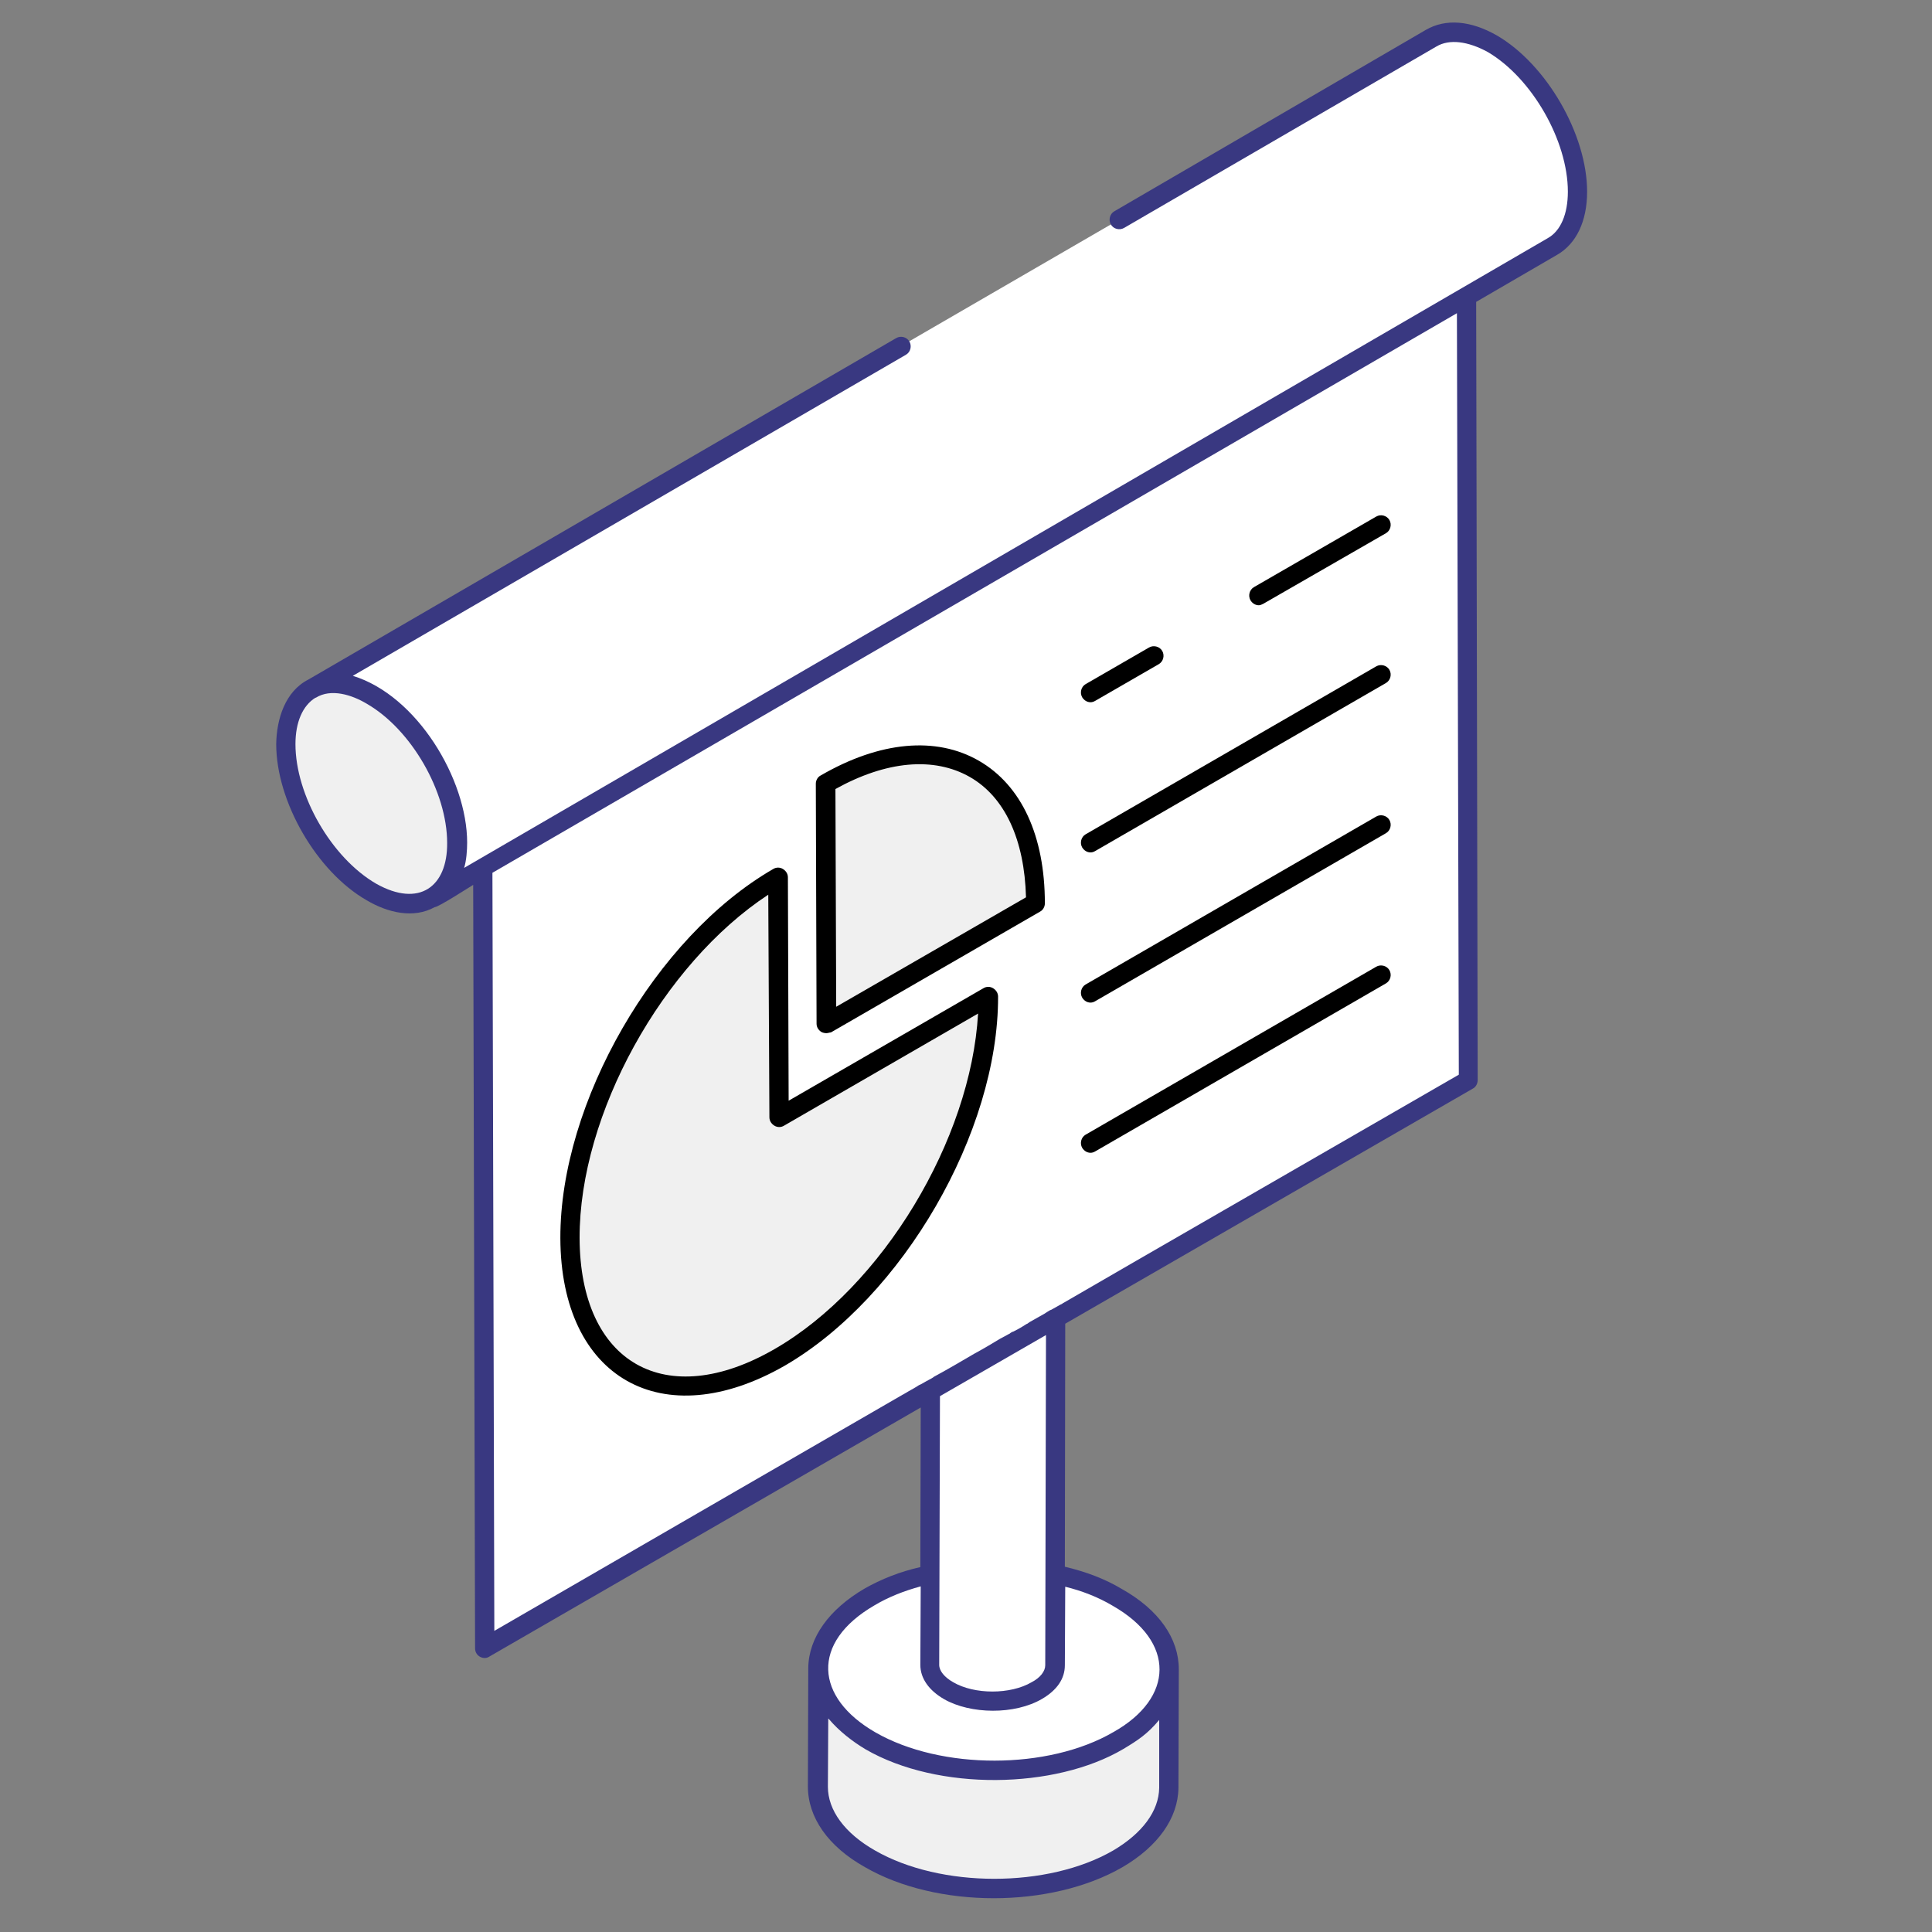 <?xml version="1.0" encoding="UTF-8"?>
<svg xmlns="http://www.w3.org/2000/svg" width="124" height="124" viewBox="0 0 124 124" fill="none">
  <rect x="0" y="0" width="124" height="124" fill="#808080" stroke="none"/>
  <path d="M75.03 107.144L75.006 114.724C75.006 116.371 73.916 118.018 71.76 119.277C67.352 121.845 60.232 121.82 55.849 119.302C53.62 118.018 52.506 116.323 52.506 114.652L52.531 107.071C52.531 108.742 53.645 110.438 55.873 111.721C60.256 114.264 67.377 114.264 71.784 111.697C73.94 110.438 75.03 108.815 75.03 107.144Z" fill="#F0F0F0"></path>
  <path d="M71.712 102.518C76.095 105.061 76.144 109.178 71.784 111.721C67.377 114.288 60.256 114.264 55.873 111.745C51.465 109.202 51.416 105.085 55.824 102.518C60.184 99.951 67.28 99.975 71.712 102.518Z" fill="white"></path>
  <path d="M67.837 56.623L67.692 106.902C67.692 107.483 67.304 108.088 66.529 108.524C64.955 109.445 62.412 109.445 60.862 108.524C60.063 108.064 59.675 107.459 59.675 106.877L59.821 56.599C59.821 57.205 60.208 57.81 61.007 58.246C62.581 59.142 65.1 59.166 66.674 58.246C67.45 57.786 67.837 57.205 67.837 56.623Z" fill="white"></path>
  <path d="M66.675 54.952C68.249 55.848 68.249 57.326 66.699 58.222C65.125 59.142 62.582 59.142 61.032 58.222C59.458 57.302 59.433 55.848 61.008 54.928C62.557 54.056 65.076 54.056 66.675 54.952Z" fill="white"></path>
  <path d="M94.09 12.787L94.235 69.338L87.551 73.189L31.121 105.788L30.976 49.237L94.09 12.787Z" fill="white"></path>
  <path d="M71.833 14.095L91.862 2.446C92.855 1.841 94.259 1.938 95.785 2.809C98.788 4.553 101.258 8.791 101.258 12.303C101.234 14.023 100.653 15.234 99.636 15.815L27.73 57.616C28.723 57.035 29.329 55.8 29.329 54.081C29.353 50.593 26.883 46.355 23.855 44.611C22.329 43.715 20.949 43.642 19.956 44.224L57.834 22.209" fill="white"></path>
  <path d="M23.88 44.635C26.907 46.379 29.353 50.617 29.353 54.105C29.353 57.592 26.883 58.997 23.855 57.253C20.828 55.509 18.358 51.247 18.382 47.759C18.358 44.272 20.828 42.867 23.88 44.635Z" fill="#F0F0F0"></path>
  <path d="M65.003 85.492V85.468C64.955 85.492 64.906 85.516 64.834 85.565C64.906 85.565 64.955 85.492 65.003 85.492ZM96.076 2.277C94.38 1.308 92.782 1.187 91.523 1.913L71.518 13.562C71.227 13.732 71.13 14.12 71.3 14.41C71.469 14.701 71.857 14.798 72.148 14.628L92.201 2.979C93.024 2.495 94.211 2.64 95.494 3.342C98.328 5.013 100.629 9.034 100.629 12.303C100.629 13.732 100.169 14.822 99.345 15.282C99.103 15.427 29.789 55.703 29.789 55.703C29.934 55.243 29.983 54.589 29.983 54.081C29.983 50.012 26.762 44.635 22.644 43.376L58.149 22.766C58.44 22.596 58.537 22.209 58.367 21.918C58.198 21.627 57.81 21.53 57.519 21.7L19.787 43.618C18.309 44.369 17.752 46.137 17.728 47.759C17.728 51.441 20.319 55.945 23.541 57.786C24.897 58.585 26.544 58.973 27.9 58.222C28.142 58.222 30.128 56.938 30.37 56.793L30.491 105.788C30.491 106.32 31.073 106.563 31.412 106.32L59.094 90.336L59.069 100.58C57.762 100.871 56.551 101.355 55.485 101.961C53.209 103.293 51.901 105.109 51.877 107.047C51.877 107.071 51.877 107.071 51.877 107.095L51.852 114.652C51.852 116.638 53.136 118.502 55.509 119.834C60.111 122.498 67.449 122.498 72.051 119.834C74.327 118.502 75.611 116.686 75.635 114.748L75.659 107.144C75.659 105.158 74.376 103.317 72.002 101.985C70.912 101.331 69.677 100.871 68.345 100.556L68.369 84.959L94.526 69.871C94.719 69.774 94.841 69.556 94.841 69.314L94.744 19.375L99.951 16.348C101.162 15.645 101.864 14.216 101.864 12.303C101.864 8.646 99.273 4.141 96.076 2.277ZM24.146 56.72C21.264 55.049 18.963 51.029 18.963 47.759C18.963 46.355 19.423 45.289 20.247 44.781H20.271C21.24 44.175 22.572 44.587 23.541 45.168C26.398 46.815 28.699 50.811 28.699 54.105C28.723 56.914 26.907 58.27 24.146 56.72ZM74.4 114.748C74.376 116.226 73.334 117.655 71.445 118.769C67.255 121.191 60.377 121.191 56.163 118.769C54.202 117.655 53.136 116.177 53.136 114.676L53.16 110.292C53.16 110.292 53.16 110.316 53.184 110.316C53.862 111.116 54.71 111.77 55.558 112.278C60.208 114.966 67.716 114.845 72.099 112.254C73.068 111.673 73.649 111.285 74.4 110.389V114.748ZM71.397 103.051C75.49 105.376 75.344 108.984 71.469 111.164C67.28 113.61 60.401 113.61 56.187 111.188C52.312 108.96 51.998 105.424 56.139 103.027C57.035 102.494 58.028 102.106 59.094 101.816L59.069 106.853C59.069 107.725 59.627 108.5 60.595 109.057C62.291 110.026 65.124 110.074 66.892 109.033C67.837 108.476 68.345 107.749 68.345 106.877L68.369 101.84C69.459 102.106 70.501 102.518 71.397 103.051ZM60.28 106.853C60.28 106.611 60.329 90.651 60.329 89.609L67.134 85.686C67.134 85.928 67.086 106.877 67.086 106.877C67.086 107.265 66.771 107.677 66.214 107.967C64.858 108.766 62.533 108.766 61.176 107.967C60.619 107.652 60.28 107.241 60.28 106.853ZM68.248 83.627C68.248 83.627 68.224 83.627 68.176 83.676C68.176 83.676 68.103 83.7 67.473 84.063C67.449 84.063 67.425 84.088 67.401 84.088C67.28 84.16 67.159 84.233 67.013 84.33C66.771 84.475 66.432 84.645 66.069 84.862L66.044 84.887C66.02 84.887 65.996 84.911 65.972 84.935C65.948 84.959 65.923 84.959 65.875 84.984C65.73 85.081 65.463 85.25 65.076 85.444C65.052 85.444 65.052 85.468 65.027 85.468C65.027 85.468 65.003 85.468 65.003 85.492V85.468C64.955 85.492 64.906 85.516 64.834 85.565C64.834 85.589 64.809 85.589 64.809 85.589C64.664 85.662 64.446 85.783 64.18 85.928C63.695 86.219 63.138 86.558 62.508 86.897C61.758 87.333 60.91 87.841 59.965 88.35C59.844 88.447 59.699 88.519 59.554 88.592C59.554 88.616 59.53 88.616 59.505 88.616C59.336 88.713 59.191 88.81 58.973 88.907C58.682 89.101 58.343 89.27 58.028 89.464C58.004 89.488 58.004 89.488 57.98 89.488C52.312 92.758 43.908 97.626 31.727 104.673L31.605 56.018L93.508 20.102L93.63 68.975C81.932 75.732 73.794 80.406 68.248 83.627Z" fill="#393881"></path>
  <path d="M52.991 50.278C60.402 45.991 66.432 49.431 66.456 57.956L53.039 65.705L52.991 50.278Z" fill="#F0F0F0"></path>
  <path d="M53.039 66.311C52.942 66.311 52.821 66.287 52.724 66.238C52.53 66.117 52.409 65.923 52.409 65.706L52.361 50.302C52.361 50.084 52.482 49.866 52.676 49.77C56.478 47.566 60.087 47.251 62.823 48.825C65.56 50.399 67.062 53.645 67.062 57.98C67.062 58.198 66.941 58.416 66.747 58.513L53.33 66.263C53.257 66.263 53.136 66.311 53.039 66.311ZM53.62 50.641L53.669 64.616L65.851 57.592C65.754 53.887 64.494 51.15 62.242 49.866C59.941 48.559 56.89 48.825 53.62 50.641Z" fill="black"></path>
  <path d="M49.939 56.309L49.988 71.712L63.405 63.962C63.429 72.487 57.447 82.828 50.012 87.115C42.601 91.377 36.595 87.963 36.57 79.462C36.546 70.937 42.528 60.571 49.939 56.309Z" fill="#F0F0F0"></path>
  <path d="M35.965 79.462C35.941 70.767 42.068 60.135 49.624 55.776C49.818 55.655 50.06 55.655 50.254 55.776C50.448 55.897 50.569 56.091 50.569 56.309L50.617 70.646L63.114 63.429C63.308 63.308 63.55 63.308 63.744 63.429C63.938 63.55 64.059 63.744 64.059 63.962C64.083 72.656 57.931 83.264 50.375 87.648C42.528 92.152 35.989 88.471 35.965 79.462ZM49.309 57.423C42.528 61.879 37.176 71.518 37.2 79.462C37.224 87.502 42.722 90.627 49.721 86.582C56.648 82.586 62.315 73.141 62.775 65.052L50.327 72.245C50.133 72.366 49.891 72.366 49.697 72.245C49.503 72.124 49.382 71.93 49.382 71.712L49.309 57.423Z" fill="black"></path>
  <path d="M80.794 38.847C80.576 38.847 80.382 38.726 80.261 38.532C80.092 38.241 80.189 37.854 80.479 37.684L88.326 33.156C88.617 32.986 89.004 33.083 89.174 33.373C89.343 33.664 89.246 34.052 88.956 34.221L81.085 38.75C80.988 38.798 80.891 38.847 80.794 38.847Z" fill="black"></path>
  <path d="M69.992 45.071C69.774 45.071 69.581 44.95 69.459 44.756C69.29 44.466 69.387 44.078 69.677 43.909L73.746 41.559C74.037 41.39 74.424 41.487 74.594 41.777C74.763 42.068 74.666 42.456 74.376 42.625L70.307 44.974C70.186 45.047 70.089 45.071 69.992 45.071Z" fill="black"></path>
  <path d="M69.992 54.71C69.774 54.71 69.581 54.589 69.459 54.395C69.29 54.105 69.387 53.717 69.677 53.548L88.326 42.77C88.616 42.601 89.004 42.698 89.174 42.988C89.343 43.279 89.246 43.666 88.956 43.836L70.307 54.613C70.186 54.686 70.089 54.71 69.992 54.71Z" fill="black"></path>
  <path d="M69.992 64.349C69.774 64.349 69.581 64.228 69.459 64.034C69.29 63.744 69.387 63.356 69.677 63.187L88.326 52.409C88.616 52.24 89.004 52.337 89.174 52.627C89.343 52.918 89.246 53.306 88.956 53.475L70.307 64.252C70.186 64.325 70.089 64.349 69.992 64.349Z" fill="black"></path>
  <path d="M69.992 73.988C69.774 73.988 69.581 73.867 69.459 73.673C69.29 73.383 69.387 72.995 69.677 72.826L88.326 62.048C88.616 61.879 89.004 61.976 89.174 62.266C89.343 62.557 89.246 62.944 88.956 63.114L70.307 73.891C70.186 73.964 70.089 73.988 69.992 73.988Z" fill="black"></path>
</svg>
